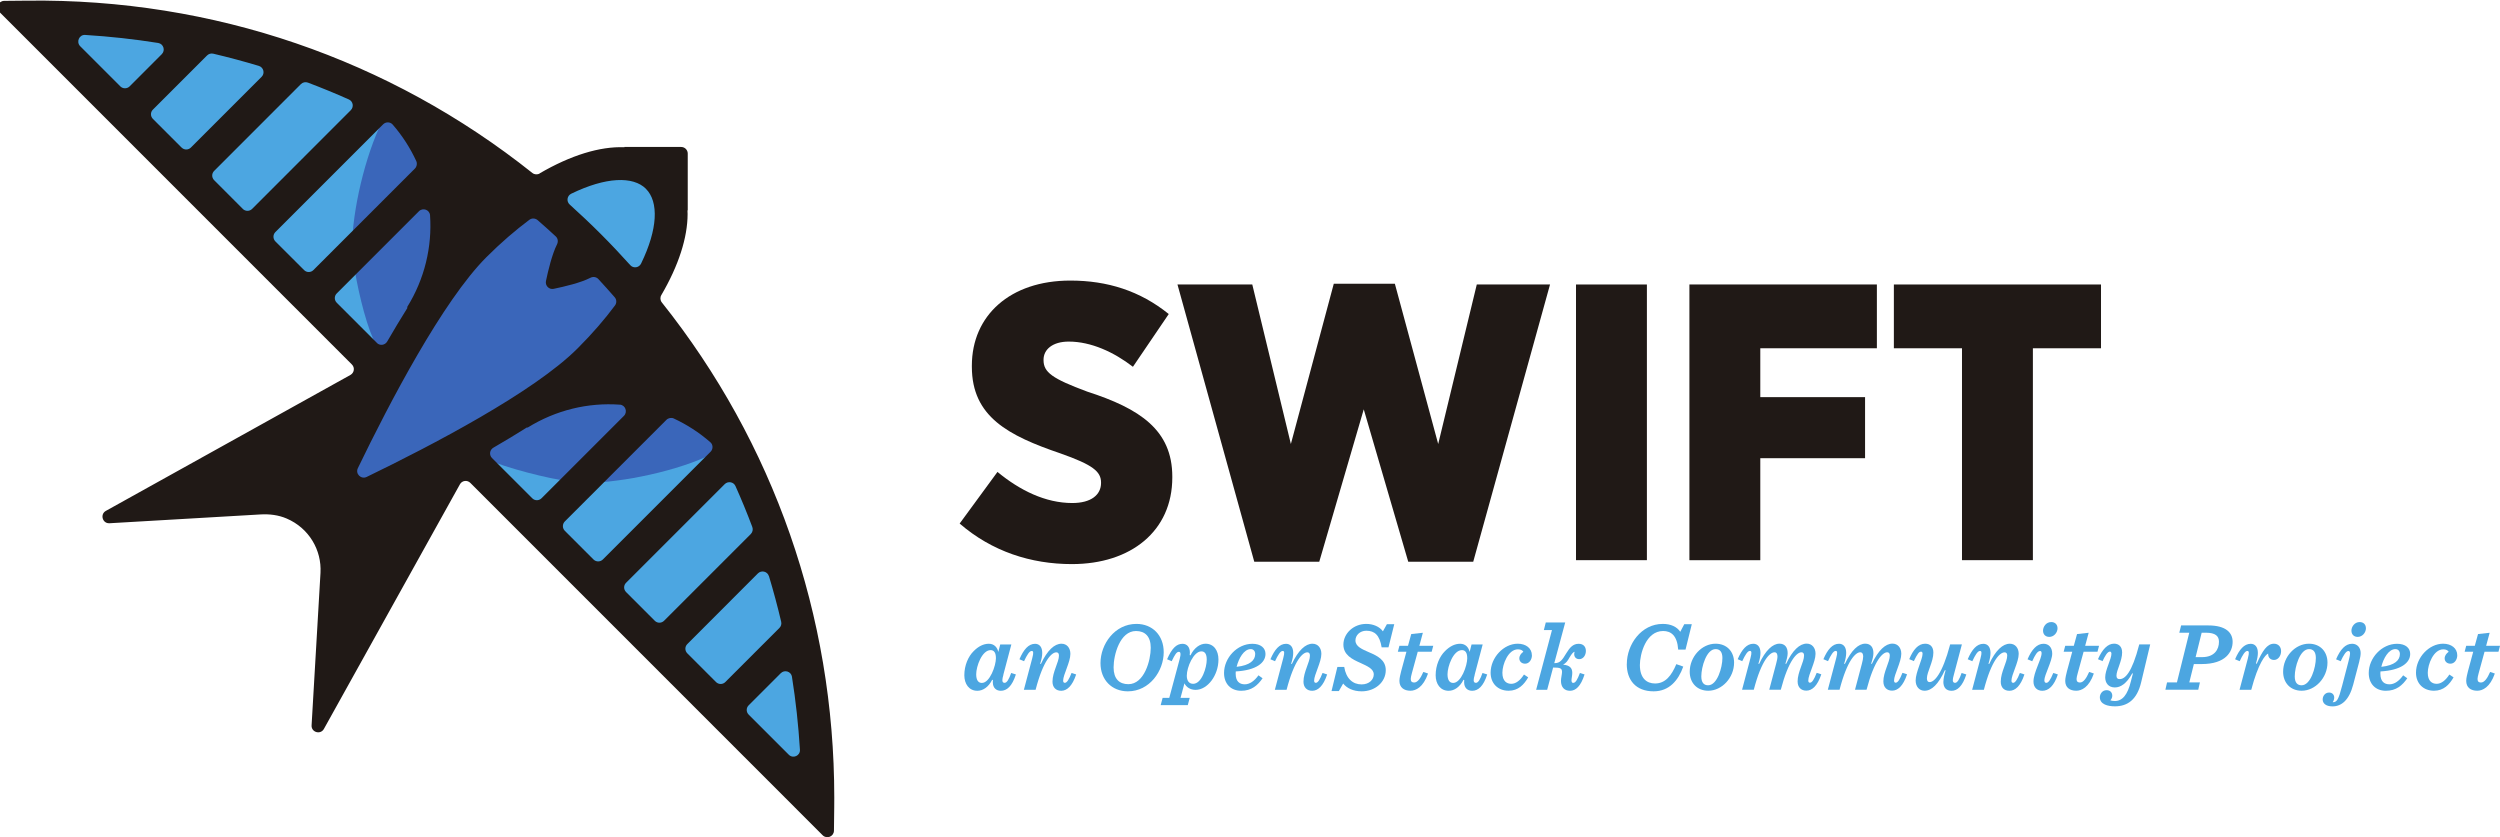<?xml version="1.0" encoding="UTF-8"?>
<svg xmlns="http://www.w3.org/2000/svg" xmlns:svg="http://www.w3.org/2000/svg" id="Layer_1" version="1.1" viewBox="0 0 541.67 181.41">
  <defs>
    <style>
      .st0 {
        fill: #3a66ba;
      }

      .st1 {
        fill: #4ca6e1;
      }

      .st2 {
        fill: #201916;
      }
    </style>
  </defs>
  <path class="st2" d="M207.93,113.43l8.19-11.18c4.86,4.01,10.41,6.74,16.21,6.74,4.1,0,6.23-1.79,6.23-4.35v-.09c0-2.39-1.79-3.84-8.79-6.31-11.26-3.84-19.2-7.93-19.2-18.77v-.25c0-10.84,8.28-18.43,21.33-18.43,8.02,0,15.1,2.22,21.33,7.25l-7.76,11.43c-4.1-3.16-9.04-5.46-13.91-5.46-3.5,0-5.46,1.71-5.46,3.93v.08c0,2.65,1.88,4.01,9.47,6.83,11.35,3.67,18.43,8.28,18.43,18.43v.17c0,11.61-8.96,18.77-21.76,18.77-8.87,0-17.32-2.73-24.32-8.79"></path>
  <path class="st2" d="M255.12,61.64h16.21l8.36,34.56,9.3-34.73h13.23l9.39,34.73,8.36-34.56h15.87l-16.64,60.07h-14.08l-9.64-33.02-9.64,33.02h-14.08l-16.64-60.07"></path>
  <path class="st2" d="M341.47,61.64h15.36v59.73h-15.36v-59.73"></path>
  <path class="st2" d="M366.05,61.64h40.61v13.82h-25.26v10.58h22.7v13.23h-22.7v22.1h-15.36v-59.73"></path>
  <path class="st2" d="M425.1,75.46h-14.76v-13.82h44.88v13.82h-14.76v45.91h-15.36v-45.91"></path>
  <path class="st1" d="M215.78,142.55c0-1.1-.4-1.69-1.14-1.69-1.88,0-3.13,3.51-3.13,5.23,0,1.25.44,1.88,1.23,1.88,1.72,0,3.05-3.71,3.05-5.42ZM217.41,146.19c-.17.55-.23.93-.23,1.21,0,.36.17.55.49.55.47,0,.93-.72,1.42-2.14l1.02.32c-.83,2.58-1.97,3.54-3.26,3.54-1,0-1.74-.63-1.74-1.86,0-.15,0-.25.02-.47l-.15-.06c-.8,1.59-2.01,2.39-3.22,2.39-1.82,0-2.82-1.5-2.82-3.37,0-2.16.87-4.09,2.01-5.21,1-1.02,2.12-1.61,3.3-1.61s1.86.83,2.05,1.78l.42-1.63h2.41l-1.74,6.57"></path>
  <path class="st1" d="M230.71,147.95c.44,0,.89-.68,1.46-2.14l1,.32c-.85,2.56-2.03,3.54-3.24,3.54-1.14,0-1.89-.74-1.89-1.97,0-2.12,1.4-4.22,1.4-5.66,0-.49-.21-.7-.57-.7-.97,0-2.8,1.61-4.49,8.11h-2.54l1.82-6.86c.32-1.21.25-1.55-.13-1.55-.49,0-1.04.91-1.65,2.22l-1-.42c.91-2.12,1.97-3.35,3.39-3.35.91,0,1.55.66,1.55,1.97,0,.61-.13,1.38-.45,2.35l.15.06c1.4-2.99,2.96-4.4,4.47-4.4,1.19,0,1.93.93,1.93,2.2,0,1.8-1.57,4.51-1.57,5.8,0,.32.13.47.36.47"></path>
  <path class="st1" d="M241.28,144.6c0,2.46,1.21,3.64,3.2,3.64,3.45,0,4.85-5.15,4.85-7.88,0-2.46-1.23-3.64-3.2-3.64-3.47,0-4.85,5.15-4.85,7.88ZM246.23,135.18c3.47,0,5.91,2.48,5.91,6.12,0,4.09-3.07,8.49-7.77,8.49-3.47,0-5.93-2.48-5.93-6.12,0-4.09,3.07-8.49,7.79-8.49"></path>
  <path class="st1" d="M257.14,146.4c0,1.04.44,1.76,1.38,1.76,1.88,0,2.94-3.56,2.94-5.23,0-1.19-.38-1.8-1.16-1.8-1.69,0-3.16,3.41-3.16,5.27ZM255.42,141.23c-.49,0-.87.61-1.55,2.03l-1-.42c1.02-2.33,2.01-3.35,3.35-3.35.95,0,1.59.7,1.59,1.91,0,.15-.02.34-.04.53l.17.06c.8-1.67,2.1-2.52,3.26-2.52,1.78,0,2.8,1.46,2.8,3.43,0,3.41-2.35,6.57-4.96,6.57-1.12,0-2.01-.57-2.41-1.42l-.85,3.16h1.99l-.42,1.57h-5.87l.42-1.57h1.44l2.25-8.39c.32-1.19.21-1.59-.17-1.59"></path>
  <path class="st1" d="M267.94,144.48c2.94-.32,4.02-1.46,4.02-2.78,0-.59-.34-1.06-.97-1.06-1.48,0-2.6,2.01-3.05,3.83ZM267.75,145.47c-.02.17-.02.34-.02.49,0,1.76.91,2.31,1.97,2.31s2.08-.7,2.97-1.95l.89.64c-1.08,1.55-2.39,2.71-4.64,2.71s-3.71-1.52-3.71-3.85c0-3.26,2.82-6.33,6.14-6.33,1.82,0,2.84.91,2.84,2.2,0,1.91-1.99,3.54-6.44,3.79"></path>
  <path class="st1" d="M285.09,147.95c.44,0,.89-.68,1.46-2.14l1,.32c-.85,2.56-2.03,3.54-3.24,3.54-1.14,0-1.89-.74-1.89-1.97,0-2.12,1.4-4.22,1.4-5.66,0-.49-.21-.7-.57-.7-.97,0-2.8,1.61-4.49,8.11h-2.54l1.82-6.86c.32-1.21.25-1.55-.13-1.55-.49,0-1.04.91-1.65,2.22l-1-.42c.91-2.12,1.97-3.35,3.39-3.35.91,0,1.55.66,1.55,1.97,0,.61-.13,1.38-.45,2.35l.15.06c1.4-2.99,2.97-4.4,4.47-4.4,1.19,0,1.93.93,1.93,2.2,0,1.8-1.57,4.51-1.57,5.8,0,.32.13.47.36.47"></path>
  <path class="st1" d="M289.75,144.5h1.5c.4,2.54,1.88,3.79,3.75,3.79,1.67,0,2.65-1.06,2.65-2.16,0-1.23-1.4-1.8-2.9-2.5-1.76-.78-3.68-1.72-3.68-3.96,0-2.37,2.14-4.49,4.96-4.49,1.5,0,2.9.61,3.6,1.61l.87-1.55h1.59l-1.25,5.02h-1.48c-.44-2.63-1.5-3.6-3.33-3.6-1.38,0-2.35.99-2.35,2.1,0,1.33,1.44,1.91,2.97,2.58,1.74.74,3.6,1.63,3.6,3.86,0,2.6-2.31,4.59-5.21,4.59-1.84,0-3.22-.68-4.02-1.69l-.93,1.63h-1.59l1.27-5.23"></path>
  <path class="st1" d="M307.18,141.21l-1.27,4.64c-.15.53-.25,1.02-.25,1.27,0,.57.3.76.74.76.76,0,1.4-.93,1.99-2.29l1.02.34c-1.04,3.01-2.67,3.73-3.81,3.73-1.4,0-2.39-.7-2.39-2.14,0-.61.23-1.5.38-2.1l1.14-4.21h-1.86l.34-1.29h1.86l.7-2.54,2.52-.28-.76,2.82h3.01l-.34,1.29h-3.01"></path>
  <path class="st1" d="M317.9,142.55c0-1.1-.4-1.69-1.14-1.69-1.88,0-3.13,3.51-3.13,5.23,0,1.25.44,1.88,1.23,1.88,1.72,0,3.05-3.71,3.05-5.42ZM319.53,146.19c-.17.55-.23.93-.23,1.21,0,.36.17.55.49.55.47,0,.93-.72,1.42-2.14l1.02.32c-.82,2.58-1.97,3.54-3.26,3.54-1,0-1.74-.63-1.74-1.86,0-.15,0-.25.02-.47l-.15-.06c-.81,1.59-2.01,2.39-3.22,2.39-1.82,0-2.82-1.5-2.82-3.37,0-2.16.87-4.09,2.01-5.21,1-1.02,2.12-1.61,3.3-1.61s1.86.83,2.05,1.78l.42-1.63h2.41l-1.74,6.57"></path>
  <path class="st1" d="M331.92,141.98c0,.91-.57,1.82-1.48,1.82-.76,0-1.25-.51-1.25-1.14,0-.59.36-1.08.87-1.44-.17-.3-.53-.53-1.17-.53-2.12,0-3.37,3.24-3.37,5.08s.97,2.39,1.93,2.39,1.91-.7,2.75-2.01l.91.61c-.91,1.59-2.16,2.9-4.24,2.9-2.33,0-3.9-1.59-3.9-3.9,0-3.3,2.84-6.29,5.87-6.29,1.78,0,3.07.99,3.07,2.5"></path>
  <path class="st1" d="M340.9,147.95c.47,0,.87-.68,1.42-2.14l1,.32c-.81,2.56-1.91,3.54-3.14,3.54s-1.97-.78-1.97-2.16c0-.59.23-1.44.23-1.91,0-.78-.34-.97-1.89-.97h-.04l-1.29,4.83h-2.39l3.43-12.94h-1.76l.42-1.65h4.21l-2.37,8.81h.11c1.12,0,1.59-.63,2.52-2.18.7-1.14,1.4-2.01,2.65-2.01,1.02,0,1.57.63,1.57,1.55s-.57,1.78-1.44,1.78-1.29-.74-1-1.61c-.3.06-.61.42-1.1,1.23-.42.78-.76,1.23-1.4,1.57,1.5.13,1.99.78,1.99,1.78,0,.61-.17,1.23-.17,1.61,0,.42.17.57.4.57"></path>
  <path class="st1" d="M352.48,143.88c0-4.26,3.13-8.7,7.79-8.7,1.76,0,3.07.63,3.79,1.71l.87-1.65h1.63l-1.36,5.51h-1.59c-.21-3.05-1.55-4.03-3.26-4.03-3.75,0-5.04,5.04-5.04,7.37,0,2.82,1.44,4,3.28,4,2.25,0,3.56-1.69,4.62-4.19l1.5.53c-1.06,2.97-3.03,5.36-6.42,5.36-3.9,0-5.82-2.48-5.82-5.91"></path>
  <path class="st1" d="M371.71,140.64c-1.97,0-3.09,3.85-3.09,5.91,0,1.36.57,1.93,1.48,1.93,1.97,0,3.09-3.86,3.09-5.91,0-1.36-.57-1.93-1.48-1.93ZM375.72,143.56c0,3.3-2.65,6.1-5.59,6.1-2.44,0-4.02-1.72-4.02-4.11,0-3.3,2.65-6.08,5.59-6.08,2.44,0,4.02,1.69,4.02,4.09"></path>
  <path class="st1" d="M389.48,147.69c0-2.12,1.4-4.22,1.4-5.66,0-.49-.21-.7-.57-.7-.93,0-2.77,1.61-4.47,8.11h-2.5l1.48-5.59c.19-.7.3-1.21.3-1.61,0-.51-.17-.91-.64-.91-.97,0-2.8,1.61-4.49,8.11h-2.54l1.82-6.86c.32-1.21.25-1.55-.13-1.55-.49,0-1.04.91-1.65,2.22l-.99-.42c.91-2.12,1.97-3.35,3.39-3.35.91,0,1.55.66,1.55,1.97,0,.61-.13,1.38-.45,2.35l.15.06c1.4-2.99,2.97-4.4,4.41-4.4,1.16,0,1.78.78,1.78,2.05,0,.59-.17,1.31-.49,2.28l.15.06c1.4-2.99,2.96-4.4,4.47-4.4,1.17,0,1.91.93,1.91,2.2,0,1.8-1.57,4.51-1.57,5.8,0,.32.13.47.36.47.45,0,.89-.68,1.46-2.14l1,.32c-.85,2.56-2.03,3.54-3.24,3.54-1.14,0-1.89-.74-1.89-1.97"></path>
  <path class="st1" d="M408.06,147.69c0-2.12,1.4-4.22,1.4-5.66,0-.49-.21-.7-.57-.7-.93,0-2.77,1.61-4.47,8.11h-2.5l1.48-5.59c.19-.7.29-1.21.29-1.61,0-.51-.17-.91-.63-.91-.98,0-2.8,1.61-4.49,8.11h-2.54l1.82-6.86c.32-1.21.25-1.55-.13-1.55-.49,0-1.04.91-1.65,2.22l-1-.42c.91-2.12,1.97-3.35,3.39-3.35.91,0,1.55.66,1.55,1.97,0,.61-.13,1.38-.44,2.35l.15.06c1.4-2.99,2.97-4.4,4.41-4.4,1.16,0,1.78.78,1.78,2.05,0,.59-.17,1.31-.49,2.28l.15.06c1.4-2.99,2.96-4.4,4.47-4.4,1.17,0,1.91.93,1.91,2.2,0,1.8-1.57,4.51-1.57,5.8,0,.32.13.47.36.47.44,0,.89-.68,1.46-2.14l1,.32c-.85,2.56-2.03,3.54-3.24,3.54-1.14,0-1.89-.74-1.89-1.97"></path>
  <path class="st1" d="M421.08,147.67c0-.53.13-1.33.47-2.42l-.15-.06c-1.4,3.07-2.88,4.47-4.41,4.47-1.16,0-1.93-.91-1.93-2.22,0-1.78,1.5-4.6,1.5-5.8,0-.3-.13-.45-.32-.45-.45,0-.8.47-1.57,2.05l-1-.42c.87-2.1,1.99-3.35,3.45-3.35,1.12,0,1.78.7,1.78,1.93,0,1.97-1.4,4.21-1.4,5.57,0,.59.23.82.59.82.95,0,2.71-1.57,4.45-8.17h2.54l-1.74,6.57c-.17.57-.23.93-.23,1.21,0,.36.19.55.49.55.49,0,.93-.72,1.42-2.14l1.02.32c-.83,2.58-1.97,3.54-3.18,3.54-1.1,0-1.8-.61-1.8-1.99"></path>
  <path class="st1" d="M436.18,147.95c.44,0,.89-.68,1.46-2.14l.99.32c-.85,2.56-2.03,3.54-3.24,3.54s-1.89-.74-1.89-1.97c0-2.12,1.4-4.22,1.4-5.66,0-.49-.21-.7-.57-.7-.98,0-2.8,1.61-4.49,8.11h-2.54l1.82-6.86c.32-1.21.25-1.55-.13-1.55-.49,0-1.04.91-1.65,2.22l-1-.42c.91-2.12,1.97-3.35,3.39-3.35.91,0,1.55.66,1.55,1.97,0,.61-.13,1.38-.44,2.35l.15.06c1.4-2.99,2.97-4.4,4.47-4.4,1.18,0,1.93.93,1.93,2.2,0,1.8-1.57,4.51-1.57,5.8,0,.32.13.47.36.47"></path>
  <path class="st1" d="M443.97,137.99c-.74,0-1.31-.51-1.31-1.35s.66-1.86,1.78-1.86c.8,0,1.36.51,1.36,1.36s-.7,1.86-1.82,1.86ZM442.96,147.44c0,.36.15.51.42.51.4,0,.87-.57,1.5-2.14l.99.32c-.83,2.5-2.01,3.54-3.37,3.54-1.1,0-1.91-.72-1.91-1.99,0-2.01,1.76-4.85,1.76-6.16,0-.34-.13-.47-.32-.47-.59,0-1.12.91-1.71,2.22l-1.02-.42c.91-2.12,2.03-3.37,3.47-3.37,1.1,0,1.88.78,1.88,2.14,0,1.65-1.71,4.59-1.71,5.82"></path>
  <path class="st1" d="M451.45,141.21l-1.27,4.64c-.15.53-.26,1.02-.26,1.27,0,.57.3.76.74.76.76,0,1.4-.93,1.99-2.29l1.02.34c-1.04,3.01-2.67,3.73-3.81,3.73-1.4,0-2.39-.7-2.39-2.14,0-.61.23-1.5.38-2.1l1.14-4.21h-1.86l.34-1.29h1.86l.7-2.54,2.52-.28-.76,2.82h3.01l-.34,1.29h-3.01"></path>
  <path class="st1" d="M459.8,141.32c0,1.95-1.23,3.85-1.23,5.08,0,.53.23.74.7.74,1.12,0,2.63-1.27,4.24-7.52h2.37l-1.95,8.17c-.91,3.9-3.05,5.25-5.7,5.25-1.48,0-3.26-.4-3.26-1.97,0-.68.51-1.53,1.46-1.53.85,0,1.27.59,1.23,1.29-.02.34-.21.72-.42.91.25.09.57.15.97.15,1.65,0,2.77-1.33,3.49-4.28l.43-1.67-.13-.06c-1.23,2.25-2.54,3.07-3.77,3.07-1.4,0-2.1-.97-2.1-2.2,0-1.63,1.35-3.92,1.35-5.12,0-.27-.13-.45-.32-.45-.53,0-1.04.87-1.61,2.07l-.99-.42c.93-2.12,2.1-3.37,3.49-3.37,1.08,0,1.74.72,1.74,1.84"></path>
  <path class="st1" d="M477.12,142.38c2.71,0,3.66-1.69,3.66-3.32,0-1.23-.74-1.97-2.84-1.97h-.91l-1.31,5.29h1.4ZM474.34,147.86h2.31l-.36,1.59h-7.12l.36-1.59h2.14l2.67-10.76h-2.16l.4-1.59h5.87c3.83,0,5.29,1.57,5.29,3.56,0,2.12-1.46,4.81-6.71,4.81h-1.69l-.99,3.98"></path>
  <path class="st1" d="M487.05,142.59c.32-1.21.25-1.55-.13-1.55-.49,0-1.04.91-1.65,2.22l-1-.42c.91-2.12,1.97-3.35,3.39-3.35.91,0,1.55.66,1.55,1.97,0,.61-.13,1.35-.42,2.29l.17.06c1.23-2.79,2.24-4.34,3.73-4.34.89,0,1.55.61,1.55,1.61,0,1.06-.68,1.91-1.53,1.91-.74,0-1.31-.49-1.27-1.38-.61.25-2.14,2.05-3.66,7.84h-2.54l1.82-6.86"></path>
  <path class="st1" d="M500.29,140.64c-1.97,0-3.09,3.85-3.09,5.91,0,1.36.57,1.93,1.48,1.93,1.97,0,3.09-3.86,3.09-5.91,0-1.36-.57-1.93-1.48-1.93h0ZM504.29,143.56c0,3.3-2.65,6.1-5.59,6.1-2.44,0-4.02-1.72-4.02-4.11,0-3.3,2.65-6.08,5.59-6.08,2.43,0,4.02,1.69,4.02,4.09"></path>
  <path class="st1" d="M510.79,137.99c-.74,0-1.31-.51-1.31-1.35s.68-1.86,1.78-1.86c.81,0,1.36.51,1.36,1.36s-.7,1.86-1.82,1.86ZM511.19,143.29l-1.33,5.06c-.89,3.37-2.54,4.7-4.49,4.7-1.48,0-2.12-.7-2.12-1.5s.57-1.5,1.4-1.5c.72,0,1.1.53,1.1,1.08,0,.45-.17.8-.34,1.02.91.02,1.27-.53,2.05-3.56l1.4-5.36c.13-.51.32-1.25.32-1.69,0-.38-.17-.49-.36-.49-.51,0-1.06.91-1.67,2.22l-1-.42c.91-2.12,2.01-3.37,3.49-3.37,1.08,0,1.84.83,1.84,2.01,0,.49-.11,1.08-.3,1.8"></path>
  <path class="st1" d="M515.96,144.48c2.94-.32,4.02-1.46,4.02-2.78,0-.59-.34-1.06-.97-1.06-1.48,0-2.61,2.01-3.05,3.83h0ZM515.77,145.47c-.02.17-.02.34-.02.49,0,1.76.91,2.31,1.97,2.31s2.08-.7,2.97-1.95l.89.64c-1.08,1.55-2.39,2.71-4.64,2.71s-3.71-1.52-3.71-3.85c0-3.26,2.82-6.33,6.14-6.33,1.82,0,2.84.91,2.84,2.2,0,1.91-1.99,3.54-6.44,3.79"></path>
  <path class="st1" d="M532.41,141.98c0,.91-.57,1.82-1.48,1.82-.76,0-1.25-.51-1.25-1.14,0-.59.36-1.08.87-1.44-.17-.3-.53-.53-1.16-.53-2.12,0-3.37,3.24-3.37,5.08s.97,2.39,1.93,2.39,1.91-.7,2.75-2.01l.91.61c-.91,1.59-2.16,2.9-4.24,2.9-2.33,0-3.9-1.59-3.9-3.9,0-3.3,2.84-6.29,5.87-6.29,1.78,0,3.07.99,3.07,2.5"></path>
  <path class="st1" d="M538.32,141.21l-1.27,4.64c-.15.53-.25,1.02-.25,1.27,0,.57.3.76.74.76.76,0,1.4-.93,1.99-2.29l1.02.34c-1.04,3.01-2.67,3.73-3.81,3.73-1.4,0-2.39-.7-2.39-2.14,0-.61.23-1.5.38-2.1l1.14-4.21h-1.86l.34-1.29h1.86l.7-2.54,2.52-.28-.76,2.82h3.01l-.34,1.29h-3.01"></path>
  <path class="st1" d="M144.29,46.46c0,3.35-1.11,7.4-3.21,11.71-.56,1.16-1.67,1.96-2.95,2.14-1.27.18-2.54-.29-3.39-1.25-2.11-2.34-4.23-4.58-6.29-6.64-2.07-2.07-4.31-4.19-6.64-6.29-.81-.72-1.28-1.77-1.28-2.87,0-1.49.83-2.82,2.18-3.47,8.36-4.07,15.27-4.28,18.96-.59,1.71,1.72,2.62,4.23,2.62,7.26"></path>
  <path class="st1" d="M37.9,10.73c0,1.03-.4,1.99-1.13,2.72l-6.96,6.97c-.73.73-1.7,1.13-2.73,1.13s-2-.4-2.73-1.13l-8.7-8.7c-.73-.74-1.13-1.7-1.13-2.71,0-1.08.45-2.11,1.23-2.85.77-.72,1.79-1.08,2.85-1.01,5.33.33,10.73.92,16.05,1.76,1.88.31,3.24,1.91,3.24,3.81"></path>
  <path class="st1" d="M59.51,15.66c0,1.04-.41,2.01-1.15,2.74l-15.29,15.29c-.73.73-1.69,1.13-2.72,1.13s-1.99-.4-2.72-1.13l-6.22-6.22c-.73-.73-1.13-1.69-1.13-2.72s.4-1.99,1.13-2.72l11.73-11.73c.95-.95,2.34-1.34,3.63-1.03,3.36.79,6.73,1.69,10.02,2.69,1.64.5,2.73,1.99,2.73,3.7"></path>
  <path class="st1" d="M78.86,22.85c0,1.03-.4,2-1.14,2.73l-21.37,21.38c-.73.73-1.7,1.13-2.73,1.13s-2-.4-2.73-1.13l-6.21-6.22c-.73-.73-1.13-1.69-1.13-2.72s.4-1.99,1.13-2.72l18.79-18.8c1.07-1.07,2.68-1.42,4.1-.88,2.92,1.11,5.95,2.35,9,3.7,1.39.63,2.28,2.01,2.28,3.52"></path>
  <path class="st1" d="M92.75,35.5c0,1.02-.41,2.02-1.13,2.74l-22,22c-.73.73-1.69,1.13-2.72,1.13s-1.99-.4-2.72-1.13l-6.22-6.2c-.74-.75-1.13-1.72-1.13-2.73s.4-1.99,1.13-2.72l23.34-23.34c.76-.76,1.81-1.17,2.88-1.13,1.06.04,2.06.52,2.75,1.32,2.23,2.58,4.07,5.43,5.47,8.49.23.52.34,1.04.34,1.59"></path>
  <path class="st1" d="M95.68,48.9c0,6.42-1.73,12.71-5,18.24-.06.28-.16.55-.32.8-1.46,2.34-2.93,4.78-4.36,7.26-.61,1.05-1.64,1.74-2.84,1.89-1.2.16-2.37-.24-3.22-1.09l-8.7-8.7c-.73-.73-1.13-1.69-1.13-2.72s.4-1.99,1.13-2.72l17.8-17.8c1.05-1.07,2.66-1.42,4.09-.89,1.43.54,2.38,1.82,2.47,3.35.05.78.08,1.59.08,2.39"></path>
  <path class="st1" d="M138.03,89.1c0,1.03-.4,1.99-1.13,2.72l-17.85,17.85c-.73.73-1.69,1.13-2.72,1.13s-1.99-.4-2.72-1.13l-8.71-8.72c-.73-.73-1.13-1.69-1.13-2.72,0-1.37.74-2.65,1.93-3.34,2.61-1.52,5.05-2.99,7.24-4.37.22-.14.45-.24.69-.3,6.34-3.78,13.54-5.5,20.85-4.98,2.03.14,3.56,1.8,3.56,3.85"></path>
  <path class="st1" d="M156.8,96.86c0,1.02-.41,2.02-1.13,2.74l-23.34,23.34c-1.53,1.5-3.97,1.49-5.45,0l-6.21-6.21c-.73-.73-1.13-1.69-1.13-2.72s.39-1.98,1.11-2.71l22.03-22.03c1.14-1.14,2.88-1.45,4.33-.79,3.06,1.42,5.91,3.27,8.47,5.5.84.72,1.32,1.77,1.32,2.88"></path>
  <path class="st1" d="M165.52,114.7c0,1.03-.4,2-1.13,2.73l-18.79,18.79c-.73.73-1.69,1.13-2.72,1.13s-1.99-.4-2.72-1.13l-6.22-6.22c-.73-.73-1.13-1.69-1.13-2.72s.4-1.99,1.13-2.72l21.37-21.37c.91-.91,2.2-1.31,3.46-1.07,1.25.23,2.3,1.07,2.8,2.22,1.26,2.82,2.51,5.85,3.7,8.99.17.44.25.9.25,1.36"></path>
  <path class="st1" d="M171.73,135.05c0,1.03-.4,2-1.13,2.73l-11.71,11.71c-.71.73-1.68,1.14-2.73,1.14-1.04,0-2.02-.41-2.75-1.16l-6.18-6.18c-.73-.73-1.13-1.69-1.13-2.72s.4-1.99,1.13-2.72l15.29-15.31c.99-.97,2.37-1.35,3.69-1.01,1.31.33,2.33,1.31,2.73,2.6,1,3.31,1.9,6.68,2.69,10.04.07.29.1.59.1.89"></path>
  <path class="st1" d="M175.74,162.54c0,1.55-.93,2.94-2.37,3.53-1.44.6-3.09.27-4.2-.84l-8.69-8.69c-.73-.73-1.13-1.69-1.13-2.72s.4-1.99,1.13-2.72l6.96-6.96c1.03-1.03,2.53-1.39,3.92-.95,1.38.45,2.38,1.61,2.62,3.04.83,5.24,1.42,10.63,1.75,16.05,0,.08,0,.17,0,.25"></path>
  <path class="st0" d="M92.41,33.92c-1.3-2.83-5.12-6.37-7.21-8.8-.51-.59-1.03-.76-1.62-.27-3.88,6.87-6.88,18.86-7.27,27.21l15.9-14.82c.41-.41.45-2.78.21-3.33"></path>
  <path class="st0" d="M84.47,77.35c1.44-2.5,4.41-7.04,5.89-9.41l.32-.8c3.84-6.15,4.67-15.01,4.21-21.82-.07-1.21-3.19-3.56-4.04-2.69l-14.28,14.01c.68,4.9,2.39,12.53,4.33,16.9l1.32,4.12c.66.66,1.77.51,2.24-.3"></path>
  <path class="st0" d="M136.11,86.01c-6.83-.48-15.58.33-21.78,4.18l.19.13c.01-.11-.1-.18-.19-.13-2.39,1.48-6.24,3.32-8.64,4.71-.81.47-1.77,1.75-1.1,2.42l.81,2.16c4.37,1.94,13.14,4.17,18.05,4.85l13.74-14.28c.86-.86.14-3.96-1.08-4.04"></path>
  <path class="st0" d="M155.48,93.97c-2.42-2.11-6.3-4.77-9.13-6.08-.53-.24-3.09.13-3.5.54l-14.28,16.16c8.36-.39,20.34-3.12,27.21-7,.47-.58.29-3.12-.3-3.62"></path>
  <path class="st0" d="M135.96,65.33c0,.83-.26,1.62-.75,2.29-2.43,3.27-5.24,6.49-8.34,9.58-9.36,9.37-30.38,20.58-46.36,28.32-1.2.58-2.59.51-3.72-.2-1.12-.7-1.82-1.95-1.82-3.26,0-.59.13-1.16.4-1.7,7.7-15.93,18.87-36.91,28.31-46.36,3.07-3.07,6.28-5.86,9.56-8.32,1.43-1.1,3.43-1.03,4.83.17,1.5,1.31,2.8,2.47,3.98,3.58.77.7,1.22,1.73,1.22,2.81,0,.62-.15,1.24-.44,1.8-.59,1.17-1.25,3.25-1.85,5.83,3.31-.76,4.99-1.41,5.84-1.85,1.58-.79,3.41-.47,4.59.78,1.3,1.41,2.47,2.71,3.58,3.99.61.69.95,1.59.95,2.52"></path>
  <path class="st2" d="M139.96,40.92c2.8,2.81,2.58,8.72-1.06,16.19-.44.91-1.67,1.1-2.34.34-2.07-2.3-4.19-4.55-6.39-6.75-2.2-2.2-4.45-4.32-6.73-6.38-.77-.68-.58-1.91.33-2.35,7.48-3.64,13.4-3.85,16.19-1.06h0ZM129.66,60.48c1.2,1.3,2.37,2.6,3.52,3.92.44.5.47,1.24.07,1.78-2.24,3.01-4.92,6.13-8.1,9.3-9.47,9.49-31.67,21.06-45.71,27.86-1.21.58-2.5-.68-1.9-1.91,6.79-14.04,18.37-36.22,27.85-45.71,3.18-3.18,6.31-5.85,9.3-8.09.54-.41,1.28-.37,1.8.07,1.31,1.14,2.62,2.31,3.91,3.51.49.44.58,1.14.29,1.73-1.07,2.11-1.93,5.69-2.4,7.96-.2,1.01.69,1.9,1.68,1.68,2.27-.47,5.86-1.31,7.97-2.4.57-.29,1.27-.19,1.71.29h0ZM134.3,87.67c1.21.09,1.74,1.58.88,2.44l-17.85,17.85c-.56.56-1.46.56-2.01,0l-8.72-8.72c-.67-.67-.51-1.77.3-2.24,2.48-1.44,4.95-2.92,7.32-4.42l.06.09c6.19-3.85,13.18-5.48,20.01-4.99ZM146,90.68c2.82,1.31,5.48,3.02,7.9,5.13.63.53.63,1.5.06,2.07l-23.34,23.34c-.57.56-1.47.56-2.03,0l-6.21-6.21c-.56-.56-.56-1.46,0-2.03l22.01-22.01c.41-.41,1.07-.54,1.6-.3h0ZM159.35,105.31c1.31,2.92,2.53,5.89,3.65,8.87.2.53.07,1.13-.33,1.53l-18.79,18.79c-.56.56-1.46.56-2.01,0l-6.22-6.22c-.56-.56-.56-1.46,0-2.01l21.37-21.37c.71-.71,1.93-.5,2.33.41h0ZM166.61,124.83c.98,3.27,1.87,6.56,2.65,9.89.11.49-.03.99-.39,1.34l-11.71,11.71c-.56.57-1.47.57-2.03,0l-6.21-6.21c-.56-.56-.56-1.46,0-2.01l15.29-15.31c.77-.76,2.07-.44,2.38.58h0ZM171.59,146.63c.83,5.22,1.4,10.48,1.73,15.81.09,1.31-1.5,2.01-2.42,1.08l-8.69-8.69c-.56-.56-.56-1.46,0-2.01l6.96-6.96c.83-.83,2.24-.37,2.43.77h0ZM81.66,74.29l-8.7-8.7c-.56-.56-.56-1.46,0-2.01l17.8-17.8c.86-.87,2.35-.33,2.42.88.46,6.8-1.16,13.77-4.99,19.92l.11.09c-1.48,2.37-2.97,4.84-4.41,7.33-.47.81-1.58.96-2.24.3h0ZM65.89,58.52l-6.22-6.21c-.56-.57-.56-1.47,0-2.03l23.34-23.34c.58-.58,1.54-.57,2.08.06,2.1,2.42,3.81,5.09,5.11,7.92.24.54.11,1.18-.3,1.6l-22,22c-.56.56-1.46.56-2.01,0ZM52.61,45.26l-6.21-6.22c-.56-.56-.56-1.46,0-2.01l18.79-18.8c.4-.4,1-.53,1.53-.33,2.98,1.13,5.95,2.35,8.87,3.65.91.41,1.13,1.61.41,2.33l-21.37,21.38c-.56.56-1.47.56-2.03,0h0ZM39.35,31.98l-6.22-6.22c-.56-.56-.56-1.46,0-2.01l11.73-11.73c.36-.36.87-.5,1.34-.39,3.34.79,6.63,1.67,9.89,2.65,1.03.31,1.36,1.63.58,2.38l-15.31,15.31c-.56.56-1.46.56-2.01,0h0ZM26.07,18.71l-8.7-8.7c-.91-.93-.21-2.53,1.08-2.44,5.34.33,10.61.91,15.83,1.74,1.14.19,1.6,1.6.77,2.43l-6.96,6.97c-.56.56-1.47.56-2.03,0ZM116.95,37.58c-.51.3-1.14.26-1.6-.1C84.38,12.82,46.21-.33,5.98.14L.9.19C-.37.21-1,1.73-.1,2.62l76.35,76.36c.67.67.51,1.78-.31,2.25l-53,29.46c-1.33.74-.73,2.77.78,2.68l32.75-1.91c1.93-.11,3.87.13,5.62.88,4.86,2.07,7.63,6.85,7.35,11.77l-1.93,33.05c-.09,1.51,1.94,2.1,2.67.77l29.47-53c.46-.83,1.58-.98,2.25-.31l76.35,76.36c.9.88,2.42.27,2.44-1l.06-5.08c.01-.7.01-1.38.01-2.08,0-39.47-13.12-76.85-37.36-107.29-.37-.46-.41-1.1-.11-1.6,3.74-6.39,5.69-12.45,5.69-17.59,0-.26-.01-.51-.03-.76h.06v-12.31c0-.79-.64-1.43-1.43-1.43h-12.3v.06c-5.31-.21-11.64,1.75-18.35,5.66"></path>
</svg>
